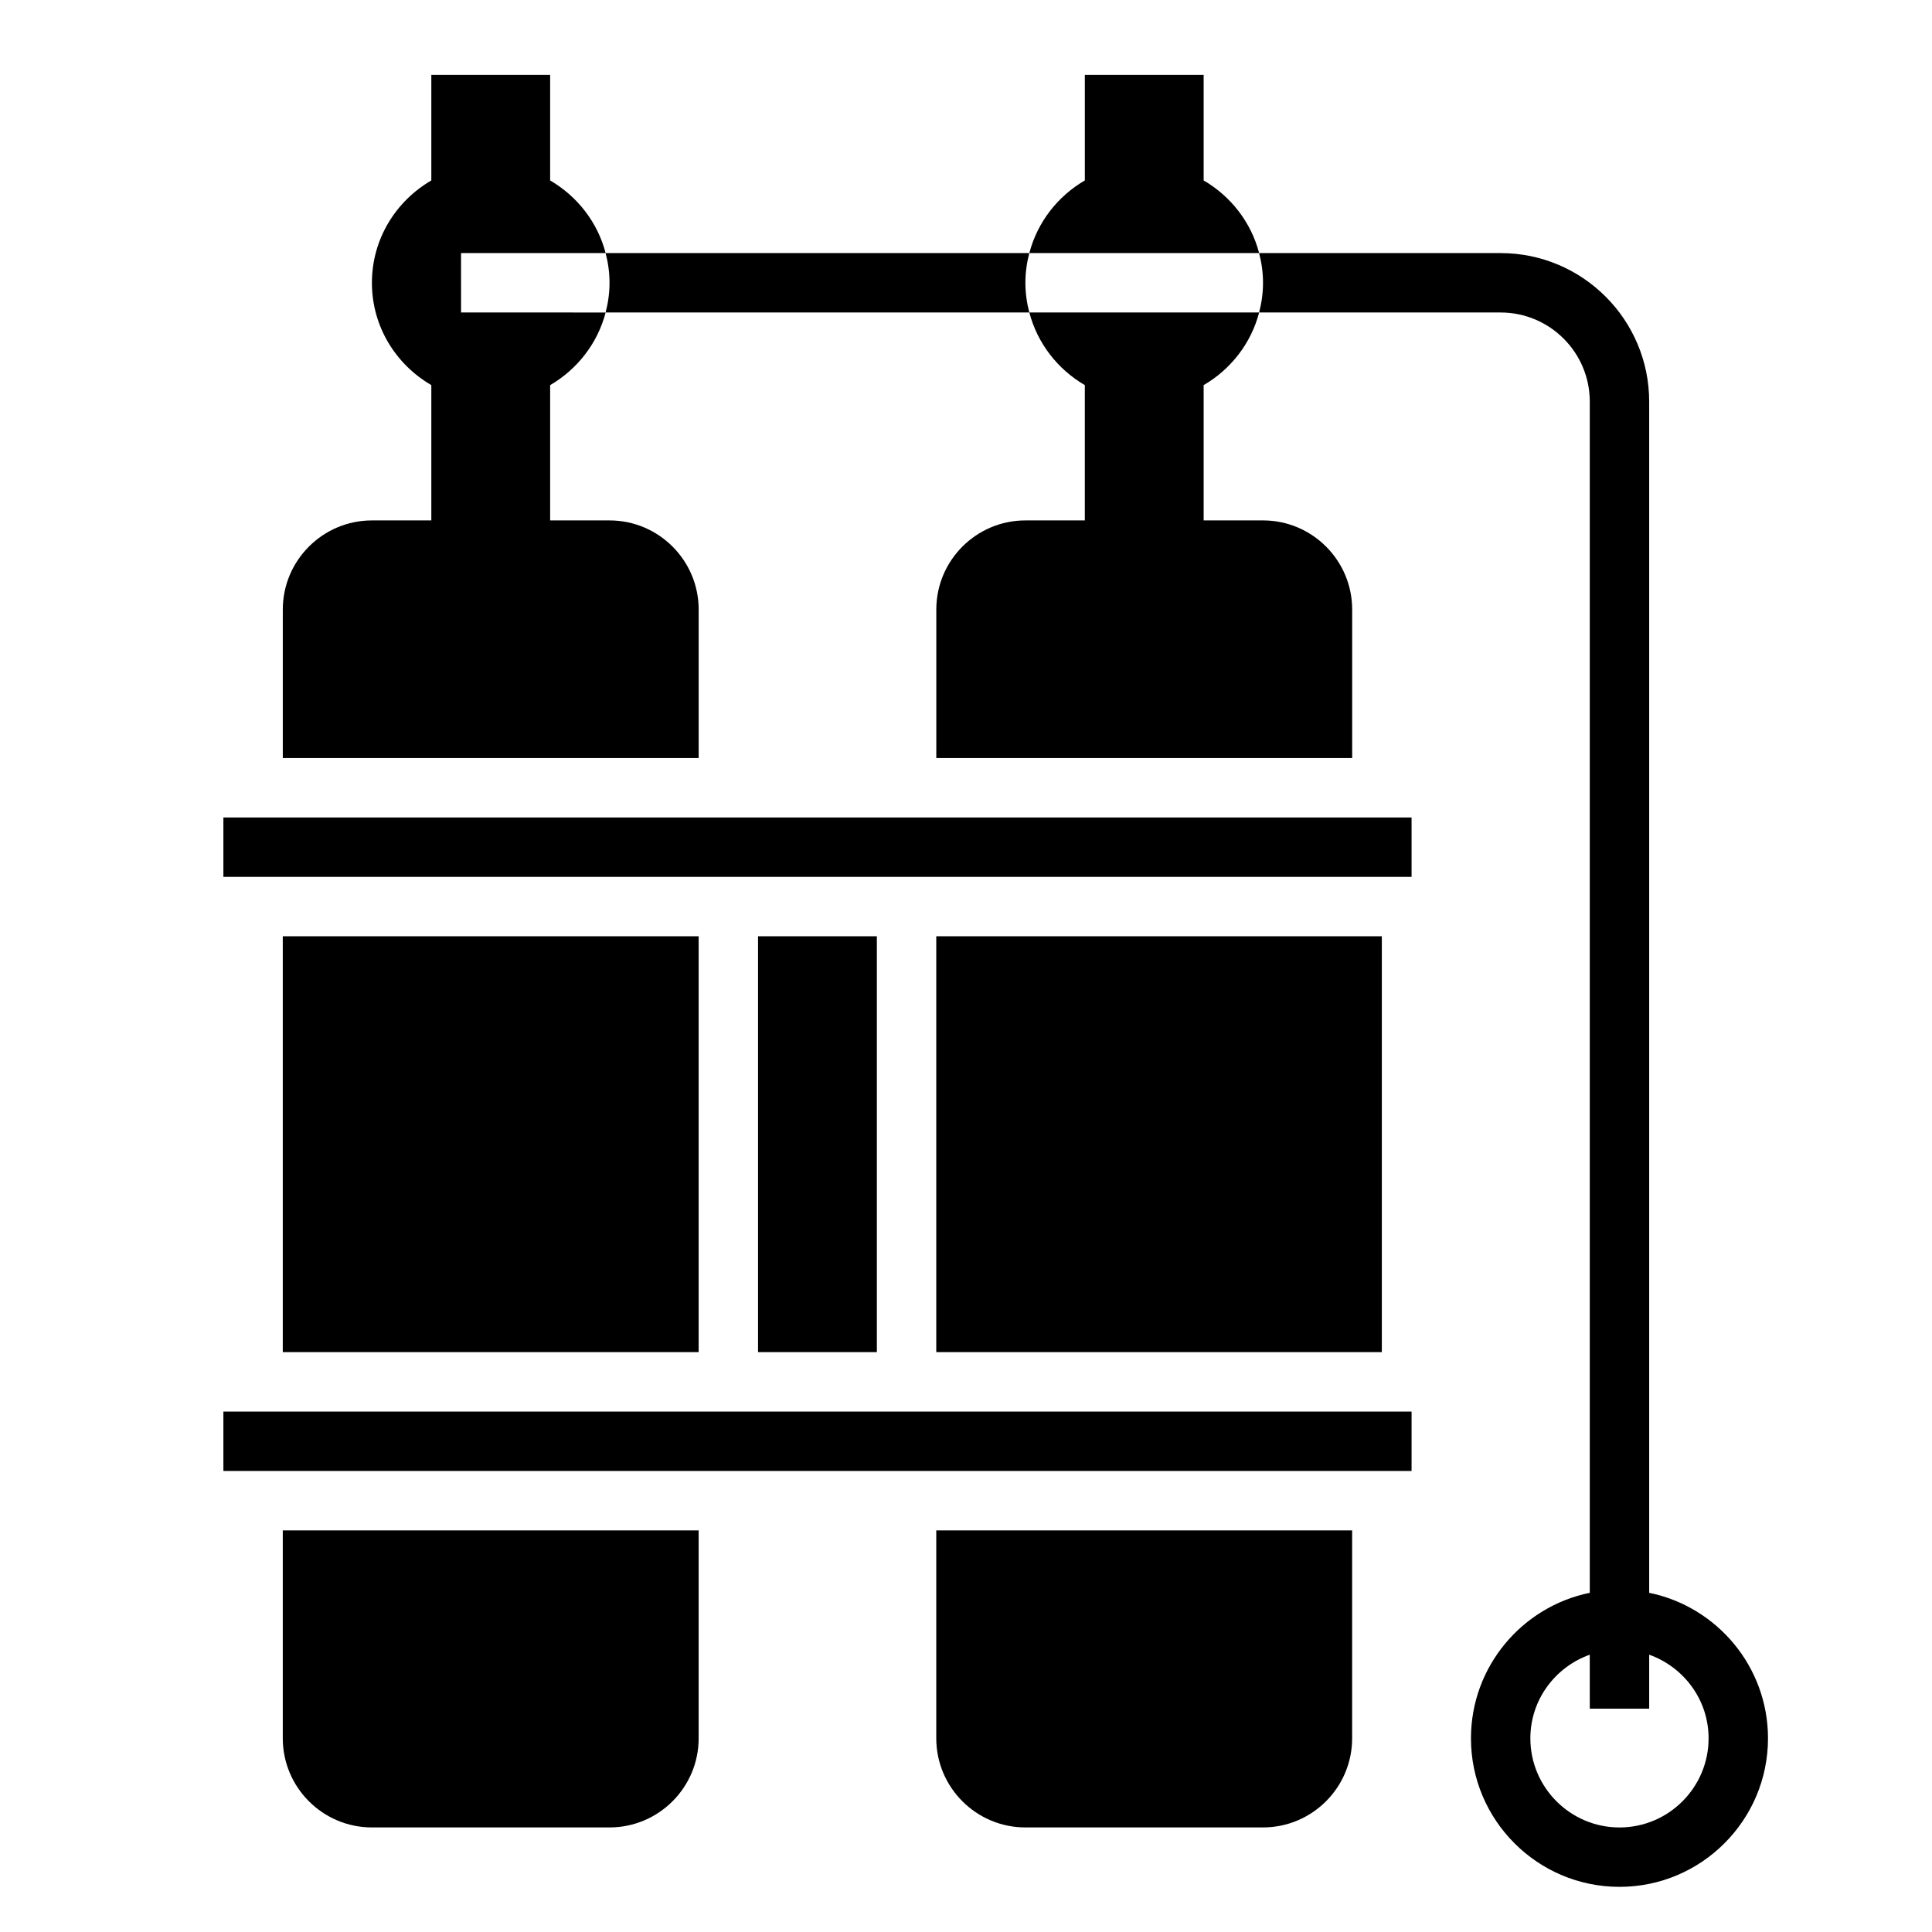 <?xml version="1.0" encoding="UTF-8"?>
<!-- Uploaded to: ICON Repo, www.svgrepo.com, Generator: ICON Repo Mixer Tools -->
<svg fill="#000000" width="800px" height="800px" version="1.1" viewBox="144 144 512 512" xmlns="http://www.w3.org/2000/svg">
 <g>
  <path d="m203.2 518.08h314.88v15.742h-314.88z"/>
  <path d="m218.94 604.67c0 13.02 10.598 23.617 23.617 23.617h62.977c13.02 0 23.617-10.598 23.617-23.617v-55.105h-110.21z"/>
  <path d="m266.18 211.07h38.32c-2.141-8.203-7.535-15.074-14.707-19.246v-27.988h-31.488v27.984c-9.375 5.457-15.742 15.496-15.742 27.121 0 11.629 6.367 21.664 15.742 27.117v35.859h-15.742c-13.02 0-23.617 10.598-23.617 23.617v39.359h110.21v-39.359c0-13.02-10.598-23.617-23.617-23.617h-15.742v-35.855c7.172-4.172 12.562-11.043 14.703-19.246l-38.316-0.004z"/>
  <path d="m462.98 191.82v-27.988h-31.488v27.984c-7.172 4.176-12.566 11.047-14.707 19.25h60.898c-2.141-8.203-7.535-15.074-14.703-19.246z"/>
  <path d="m431.49 246.06v35.855h-15.742c-13.02 0-23.617 10.598-23.617 23.617v39.359h110.21v-39.359c0-13.02-10.598-23.617-23.617-23.617h-15.742v-35.855c7.172-4.172 12.562-11.043 14.703-19.246h-60.898c2.141 8.199 7.535 15.074 14.707 19.246z"/>
  <path d="m392.12 604.67c0 13.02 10.598 23.617 23.617 23.617h62.977c13.02 0 23.617-10.598 23.617-23.617v-55.105h-110.21z"/>
  <path d="m203.2 360.64h314.88v15.742h-314.88z"/>
  <path d="m392.12 392.12h118.08v110.21h-118.08z"/>
  <path d="m344.89 392.12h31.488v110.21h-31.488z"/>
  <path d="m218.94 392.12h110.21v110.21h-110.21z"/>
  <path d="m581.05 566.11v-315.68c0-21.703-17.656-39.359-39.359-39.359h-64.016c0.66 2.512 1.039 5.141 1.039 7.871 0 2.731-0.379 5.359-1.039 7.871h64.016c13.02 0 23.617 10.598 23.617 23.617v315.68c-17.941 3.66-31.488 19.555-31.488 38.566 0 21.703 17.656 39.359 39.359 39.359s39.359-17.656 39.359-39.359c0-19.004-13.547-34.906-31.488-38.566zm-7.871 62.184c-13.02 0-23.617-10.598-23.617-23.617 0-10.25 6.606-18.91 15.742-22.168l0.004 14.297h15.742v-14.297c9.141 3.258 15.742 11.918 15.742 22.168 0.004 13.02-10.594 23.617-23.613 23.617z"/>
  <path d="m416.78 211.07h-112.29c0.66 2.512 1.039 5.141 1.039 7.871 0 2.731-0.379 5.359-1.039 7.871h112.29c-0.66-2.508-1.039-5.141-1.039-7.871 0-2.731 0.379-5.359 1.039-7.871z"/>
 </g>
</svg>